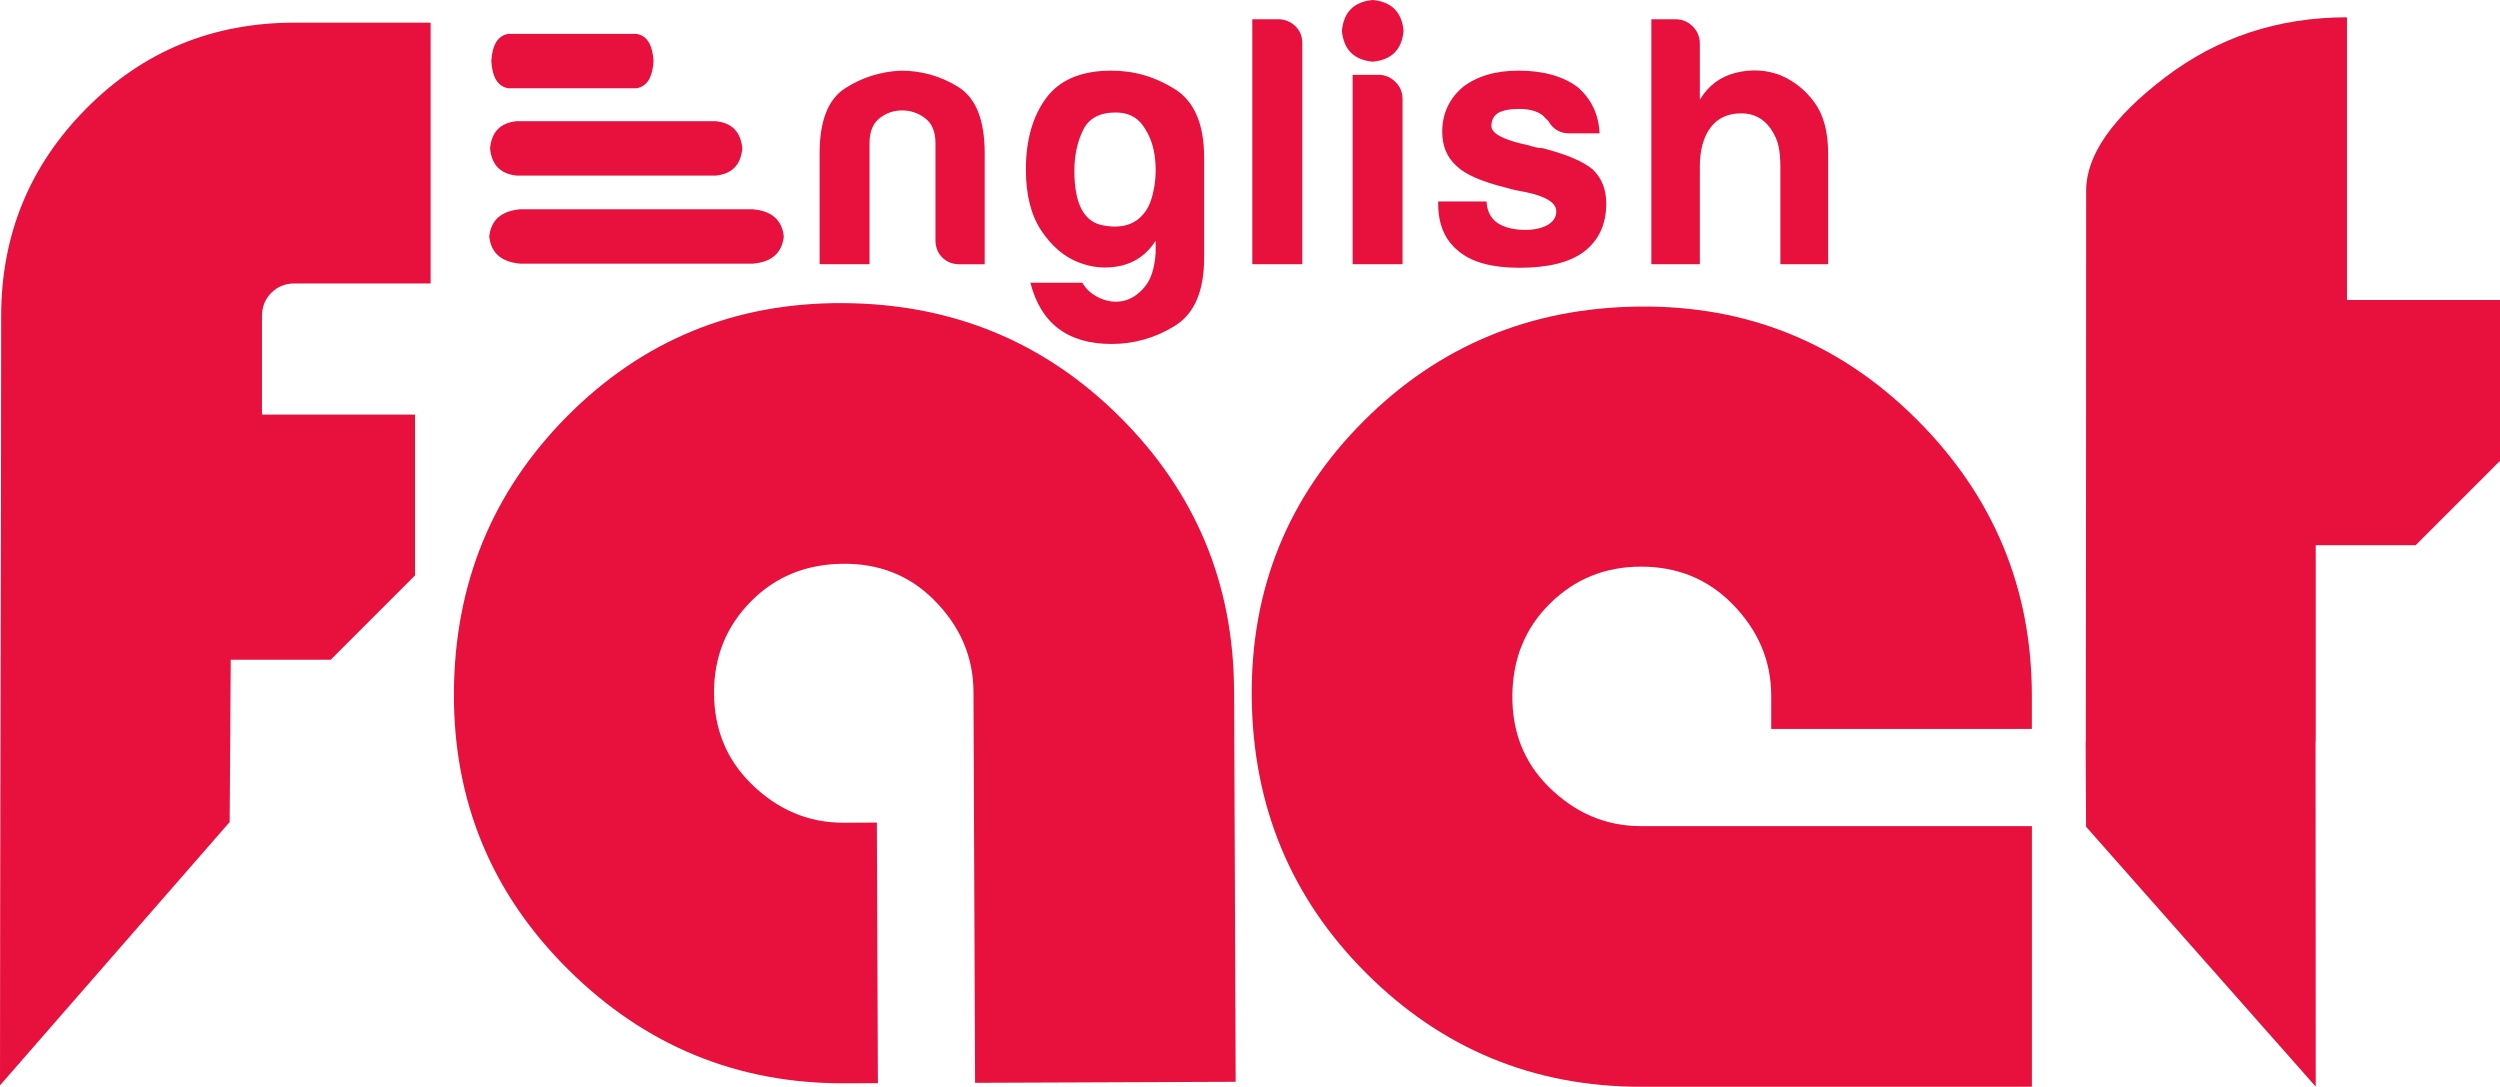<?xml version="1.0" encoding="UTF-8"?> <svg xmlns="http://www.w3.org/2000/svg" id="b" viewBox="0 0 579.57 251.94"><defs><style>.n{fill:none;isolation:isolate;}.o{fill:#e8103c;fill-rule:evenodd;}</style></defs><g id="c" class="n"><g id="d"><g id="e"><path class="o" d="m544.09,69.54V4.01c-15.93,0-29.99,4.65-42.18,13.94-12.19,9.29-18.28,18.04-18.28,26.25,0,42.63-.04,85.18-.08,127.73h-.04c0,9,.1,10.75.1,19.73l53.24,60.25c0-26.67-.02-53.32-.04-79.97h.04v-45.55h23.17l19.55-19.55v-37.29h-35.48Z"></path></g><g id="f"><path class="o" d="m380.41,131.36c8.36,0,15.36,2.82,20.99,8.45,6.14,6.14,9.22,13.31,9.22,21.5v7.68s60.42,0,60.42,0v-7.68c0-24.92-8.87-46.25-26.62-64-17.75-17.75-39.21-26.5-64.38-26.24-25.17.26-46.46,9.09-63.87,26.5-17.58,17.58-26.24,38.95-25.98,64.13.26,25.17,9.09,46.46,26.5,63.87,17.58,17.58,38.83,26.37,63.74,26.37h90.62v-60.42s-90.62,0-90.62,0c-8.19,0-15.36-3.07-21.5-9.22-5.63-5.63-8.41-12.67-8.32-21.12.09-8.45,2.94-15.49,8.58-21.12,5.8-5.8,12.89-8.7,21.25-8.7Z"></path></g><g id="g"><path class="o" d="m62.9,67.88c1.45-1.45,3.26-2.17,5.43-2.17h31.5V5.25h-31.5c-19.07,0-35.18,6.64-48.33,19.91C6.84,38.43.27,54.48.27,73.31c0,59.66-.27,118.81-.27,178.3l53.24-61.04.25-37.62h23.17l19.55-19.55v-37.29h-35.48v-22.81c0-2.17.72-3.98,2.17-5.43Z"></path></g><g id="h"><path class="o" d="m286.09,160.15c-.1-24.92-8.97-46.13-26.62-63.64-17.48-17.34-38.8-26.08-63.98-26.24-25.17-.15-46.51,8.59-64.02,26.24-17.34,17.48-26.08,38.8-26.24,63.98-.15,25.17,8.68,46.6,26.5,64.28,17.82,17.68,39.19,26.47,64.11,26.37l7.68-.03-.24-60.41-7.68.03c-8.19.03-15.37-3.01-21.54-9.13-5.65-5.61-8.5-12.59-8.53-20.96-.03-8.36,2.84-15.46,8.62-21.28,5.61-5.65,12.64-8.54,21.08-8.66,8.45-.12,15.5,2.63,21.15,8.24,6.17,6.12,9.27,13.27,9.3,21.47l.37,90.62,60.41-.24-.36-90.62Z"></path></g><g id="i"><path class="o" d="m147.51,7.85h-29.61c-2.44.36-3.77,2.46-4,6.31.23,3.84,1.56,5.94,4,6.31h29.61c2.44-.36,3.77-2.46,4-6.31-.23-3.84-1.56-5.95-4-6.31Z"></path></g><g id="j"><path class="o" d="m174.45,48.51h-53.77c-4.42.36-6.84,2.46-7.26,6.31.41,3.84,2.83,5.95,7.26,6.31h53.77c4.42-.36,6.84-2.46,7.26-6.31-.41-3.84-2.83-5.95-7.26-6.31Z"></path></g><g id="k"><path class="o" d="m165.88,28.09h-46.06c-3.79.36-5.86,2.46-6.21,6.31.36,3.84,2.43,5.95,6.21,6.31h46.06c3.79-.36,5.86-2.46,6.21-6.31-.36-3.84-2.43-5.95-6.21-6.31Z"></path></g><g id="l"><path class="o" d="m272.37,20.67c-4.52-2.86-9.42-4.29-14.72-4.29-6.94,0-11.98,2.11-15.12,6.35-3.14,4.24-4.7,9.76-4.7,16.59,0,5.83,1.18,10.53,3.55,14.11,2.38,3.58,5.21,6.01,8.52,7.34,3.29,1.32,6.63,1.59,10,.83,3.35-.77,6.03-2.7,8.01-5.77v2.8c-.23,3.52-1.07,6.15-2.56,7.91-1.48,1.76-3.13,2.83-4.94,3.22-1.82.38-3.63.17-5.45-.66-1.82-.83-3.17-2.01-4.04-3.55h-12.04c2.41,9.46,8.69,14.19,18.8,14.19,5.28,0,10.18-1.41,14.7-4.21,4.52-2.8,6.77-8.05,6.77-15.76v-23.26c0-7.7-2.25-12.98-6.77-15.84Zm-4.82,22.83c-.45,2.59-1.17,4.49-2.15,5.7-2.08,2.86-5.34,3.87-9.73,3.04-4.41-.82-6.6-5.03-6.6-12.62,0-3.52.66-6.66,1.99-9.41,1.31-2.75,3.84-4.13,7.59-4.13,2.75,0,4.83.99,6.27,2.97,1.44,1.99,2.34,4.24,2.72,6.76.39,2.53.37,5.1-.07,7.67Zm-45.37-23.33c-4.07-2.52-8.53-3.79-13.36-3.79-4.73.23-9.05,1.59-12.95,4.13-3.9,2.52-5.86,7.53-5.86,15.01v25.73h11.57v-28.06c0-2.63.77-4.56,2.31-5.77,1.53-1.21,3.28-1.82,5.25-1.82s3.76.61,5.35,1.82c1.59,1.21,2.38,3.14,2.38,5.77v22.45c0,1.66.52,3,1.58,4.06,1.04,1.04,2.39,1.56,4.04,1.56h5.79v-25.73c0-7.7-2.03-12.81-6.1-15.35Zm74.1-15.7h-5.96v56.78h11.58V9.91c0-1.55-.55-2.83-1.65-3.89-1.11-1.04-2.44-1.56-3.97-1.56Zm61.2,29.87c-.44,0-.9-.06-1.39-.17-.49-.1-1.08-.27-1.75-.49-5.73-1.21-8.59-2.69-8.59-4.45,0-1.32.49-2.32,1.48-2.99,1.11-.66,2.76-.99,4.96-.99,2.31,0,4.13.49,5.45,1.49.44.45.87.89,1.32,1.34,1.1,1.89,2.69,2.83,4.77,2.83h7.1c-.21-4.41-1.92-7.98-5.11-10.73-3.41-2.53-7.97-3.8-13.7-3.8-5.28,0-9.58,1.27-12.88,3.79-3.2,2.75-4.79,6.21-4.79,10.39,0,3.3,1.1,5.93,3.31,7.91,1.99,1.97,5.89,3.68,11.73,5.1,1,.34,2.48.66,4.46,1,4.63.99,6.94,2.46,6.94,4.45,0,1.31-.66,2.35-1.99,3.13-1.42.77-3.13,1.15-5.11,1.15-2.75,0-4.94-.55-6.6-1.65-1.53-1.1-2.37-2.75-2.46-4.94h-11.22v.49c0,4.86,1.59,8.55,4.79,11.08,3.07,2.53,7.74,3.8,14.02,3.8,6.6,0,11.55-1.21,14.86-3.63,3.53-2.65,5.29-6.39,5.29-11.24,0-3.29-1.04-5.94-3.14-7.93-2.21-1.87-6.11-3.52-11.74-4.96Zm-37.94-16.98h-5.96v43.89h11.57V22.95c0-1.54-.55-2.86-1.65-3.96-1.11-1.1-2.44-1.65-3.97-1.65Zm101.13,6.42c-2.08-2.86-4.67-4.94-7.76-6.27-3.31-1.32-6.77-1.53-10.41-.66-3.65.89-6.45,2.97-8.43,6.27v-13.03c0-1.55-.55-2.87-1.65-3.97-1.11-1.1-2.42-1.65-3.97-1.65h-5.62v56.78h11.24v-22.6c0-3.86.83-6.89,2.48-9.08,1.65-2.2,4.03-3.29,7.11-3.29,2.86,0,5.11,1.15,6.77,3.46.99,1.42,1.62,2.83,1.9,4.21.27,1.37.41,2.89.41,4.53v22.77h11.07v-25.59c0-5.06-1.04-9.01-3.14-11.88Z"></path></g><g id="m"><path class="o" d="m318.24,0c-4.36.41-6.74,2.79-7.15,7.15.41,4.36,2.79,6.74,7.15,7.15,4.36-.41,6.74-2.79,7.15-7.15-.41-4.36-2.79-6.74-7.15-7.15Z"></path></g></g></g></svg> 